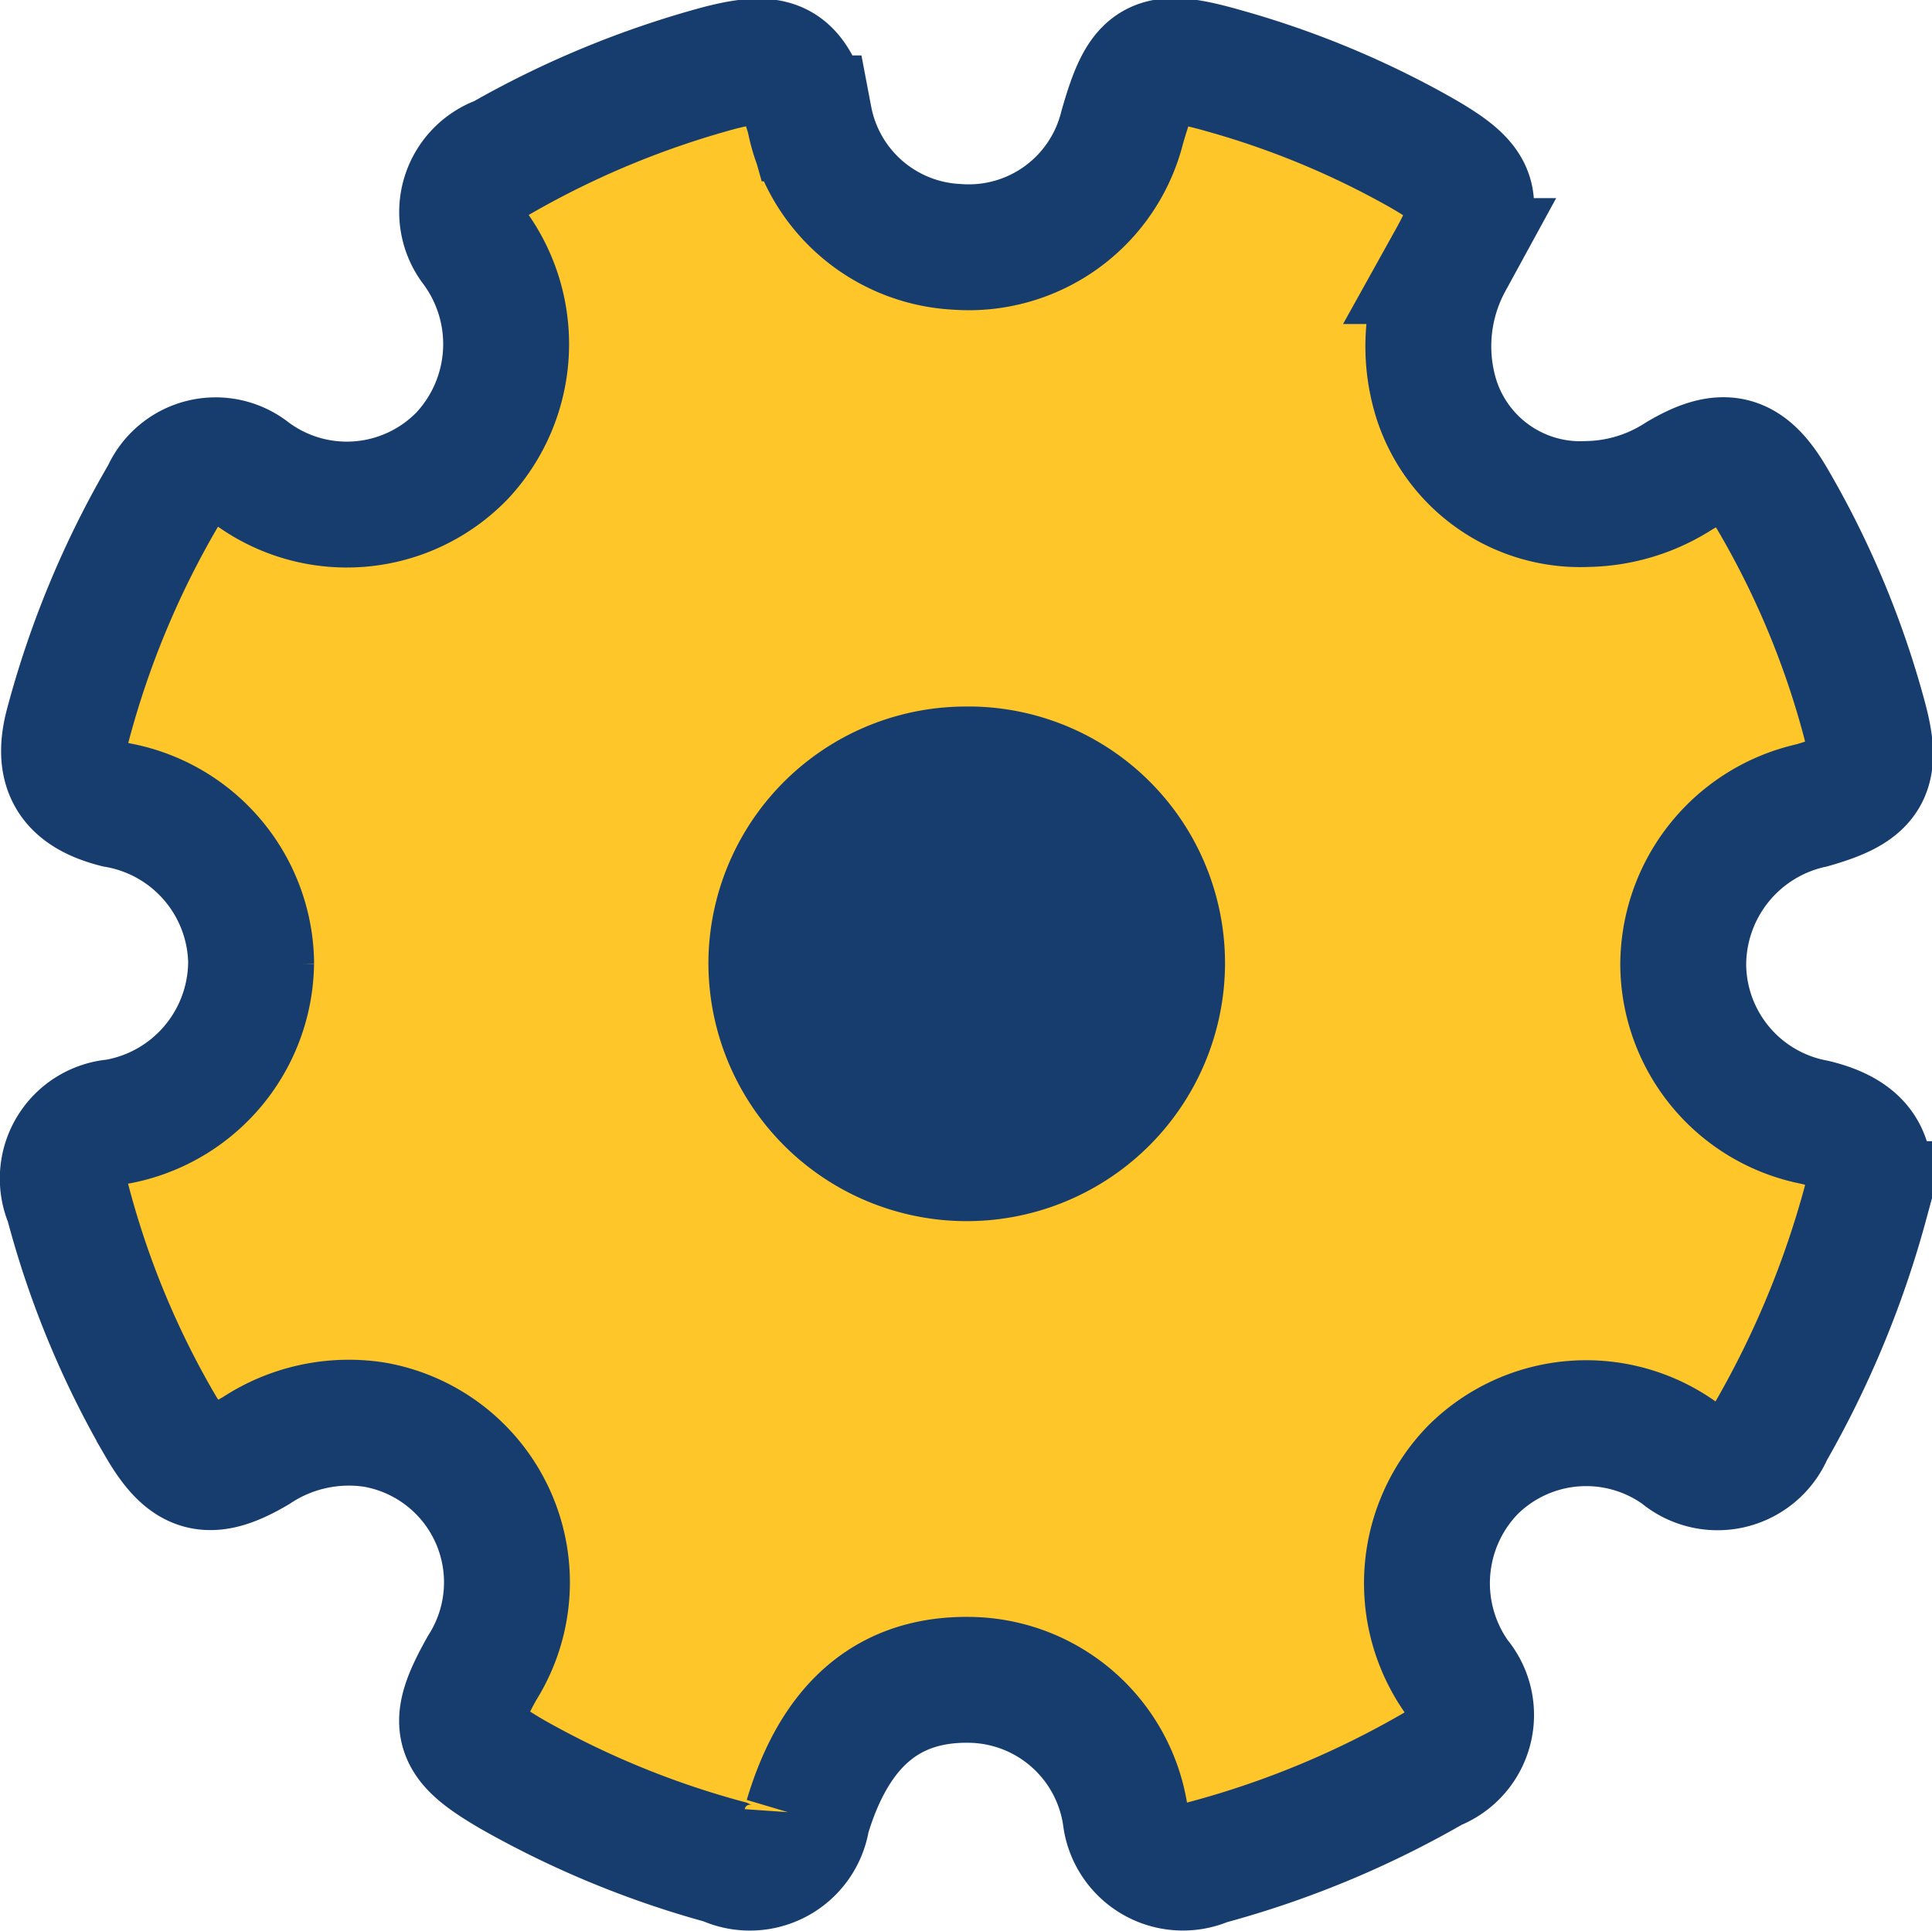 <svg xmlns="http://www.w3.org/2000/svg" width="30.693" height="30.682" viewBox="0 0 30.693 30.682">
  <g id="Group_20626" data-name="Group 20626" transform="translate(1.014 0.967)">
    <g id="Group_20557" data-name="Group 20557" transform="translate(0 -0.001)">
      <path id="Path_28748" data-name="Path 28748" d="M2.975,14.355A2.585,2.585,0,0,0,.831,11.821c-.7-.179-.952-.549-.773-1.248A14.68,14.68,0,0,1,1.592,6.885.891.891,0,0,1,2.97,6.544a2.55,2.55,0,0,0,3.364-.278,2.6,2.6,0,0,0,.185-3.308.9.9,0,0,1,.425-1.41A14.682,14.682,0,0,1,10.409.114c.913-.236,1.18-.1,1.434.8a2.514,2.514,0,0,0,2.344,2.041,2.512,2.512,0,0,0,2.625-1.894c.317-1.111.51-1.22,1.63-.9a14.026,14.026,0,0,1,3.09,1.28c.957.544,1.026.776.49,1.74A2.536,2.536,0,0,0,24.2,7.042a2.773,2.773,0,0,0,1.464-.448c.707-.417,1.072-.32,1.479.371a14.149,14.149,0,0,1,1.449,3.456c.245.89.082,1.153-.828,1.41a2.6,2.6,0,0,0-2.038,2.544,2.569,2.569,0,0,0,2.09,2.491c.739.179,1,.568.8,1.3a15.341,15.341,0,0,1-1.5,3.615.914.914,0,0,1-1.438.348,2.552,2.552,0,0,0-3.3.266,2.586,2.586,0,0,0-.236,3.305.9.9,0,0,1-.374,1.426,14.944,14.944,0,0,1-3.613,1.5.918.918,0,0,1-1.29-.731,2.534,2.534,0,0,0-2.494-2.171c-1.265-.012-2.12.7-2.564,2.193a.918.918,0,0,1-1.308.7,14.6,14.6,0,0,1-3.392-1.4c-.9-.528-.978-.764-.46-1.686a2.543,2.543,0,0,0-1.724-3.863,2.67,2.67,0,0,0-1.873.416c-.752.441-1.093.336-1.528-.416a14.263,14.263,0,0,1-1.461-3.54.9.9,0,0,1,.753-1.266,2.593,2.593,0,0,0,2.16-2.521" transform="translate(0.001 0.001)" fill="none"/>
      <path id="Path_28749" data-name="Path 28749" d="M2.975,14.355A2.585,2.585,0,0,0,.831,11.821c-.7-.179-.952-.549-.773-1.248A14.68,14.68,0,0,1,1.592,6.885.891.891,0,0,1,2.97,6.544a2.55,2.55,0,0,0,3.364-.278,2.6,2.6,0,0,0,.185-3.308.9.9,0,0,1,.425-1.41A14.682,14.682,0,0,1,10.409.114c.913-.236,1.18-.1,1.434.8a2.514,2.514,0,0,0,2.344,2.041,2.512,2.512,0,0,0,2.625-1.894c.317-1.111.51-1.22,1.63-.9a14.026,14.026,0,0,1,3.09,1.28c.957.544,1.026.776.49,1.74A2.825,2.825,0,0,0,21.8,5.361a2.4,2.4,0,0,0,2.4,1.68,2.773,2.773,0,0,0,1.464-.448c.707-.417,1.072-.32,1.479.371a14.149,14.149,0,0,1,1.449,3.456c.245.89.082,1.153-.828,1.41a2.6,2.6,0,0,0-2.038,2.544,2.569,2.569,0,0,0,2.09,2.491c.739.179,1,.568.8,1.3a15.341,15.341,0,0,1-1.5,3.615.914.914,0,0,1-1.438.348,2.552,2.552,0,0,0-3.3.266,2.586,2.586,0,0,0-.236,3.305.9.9,0,0,1-.374,1.426,14.944,14.944,0,0,1-3.613,1.5.918.918,0,0,1-1.29-.731,2.534,2.534,0,0,0-2.494-2.171c-1.265-.012-2.12.7-2.564,2.193a.918.918,0,0,1-1.308.7,14.6,14.6,0,0,1-3.392-1.4c-.9-.528-.978-.764-.46-1.686a2.543,2.543,0,0,0-1.724-3.863,2.67,2.67,0,0,0-1.873.416c-.752.441-1.093.336-1.528-.416a14.263,14.263,0,0,1-1.461-3.54.9.9,0,0,1,.753-1.266,2.593,2.593,0,0,0,2.16-2.521" transform="translate(0.001 0.001)" fill="#FFC629" stroke="#173D6E" stroke-width="2"/>
      <path id="Path_28750" data-name="Path 28750" d="M28.615,18.169a15.377,15.377,0,0,1-1.5,3.615.916.916,0,0,1-1.44.348,2.55,2.55,0,0,0-3.3.266,2.586,2.586,0,0,0-.236,3.305.9.9,0,0,1-.374,1.426,14.909,14.909,0,0,1-3.613,1.5.918.918,0,0,1-1.29-.731,2.532,2.532,0,0,0-2.494-2.169c-1.265-.013-2.12.7-2.564,2.192a.919.919,0,0,1-1.308.7,14.546,14.546,0,0,1-3.394-1.4c-.9-.528-.976-.764-.459-1.685a2.543,2.543,0,0,0-1.725-3.863,2.671,2.671,0,0,0-1.873.414c-.75.441-1.091.338-1.526-.414A14.3,14.3,0,0,1,.06,18.142a.9.9,0,0,1,.753-1.266,2.593,2.593,0,0,0,2.162-2.521A2.588,2.588,0,0,0,.831,11.821c-.7-.179-.954-.547-.774-1.248A14.74,14.74,0,0,1,1.592,6.884a.89.89,0,0,1,1.378-.339,2.55,2.55,0,0,0,3.364-.28A2.6,2.6,0,0,0,6.52,2.957a.9.9,0,0,1,.425-1.41A14.734,14.734,0,0,1,10.408.114c.915-.235,1.18-.1,1.434.8a2.517,2.517,0,0,0,2.346,2.041,2.511,2.511,0,0,0,2.624-1.893c.317-1.111.51-1.221,1.63-.9a14.043,14.043,0,0,1,3.092,1.281c.955.543,1.024.774.49,1.74A2.536,2.536,0,0,0,24.2,7.043a2.77,2.77,0,0,0,1.462-.45c.709-.416,1.072-.32,1.48.371a14.145,14.145,0,0,1,1.447,3.456c.247.89.082,1.153-.827,1.41a2.606,2.606,0,0,0-2.039,2.544,2.57,2.57,0,0,0,2.091,2.491c.739.179,1,.568.8,1.3" transform="translate(0 0.001)" fill="none"/>
      <path id="Path_28751" data-name="Path 28751" d="M23.706,8.037c.144-.01.389-.031.634-.042.362-.016.791-.469,1.043-.127A6.432,6.432,0,0,1,26.1,9.5c.093.257-.193.275-.345.368-3.168,1.923-3.181,5.733-.01,7.6.336.2.431.353.256.689a2.725,2.725,0,0,0-.2.538c-.2.746-.541.961-1.393.744a4.126,4.126,0,0,0-4.95,5.059c.17.736,0,.985-.628,1.259-.73.32-1.117.38-1.64-.462a4.15,4.15,0,0,0-7.135.215c-.45.8-.864.51-1.354.286-.463-.212-1.064-.218-.812-1.147A4.15,4.15,0,0,0,2.73,19.491c-.582.152-.857.054-1.011-.5a2.7,2.7,0,0,0-.215-.528c-.26-.5-.242-.789.351-1.126A4.159,4.159,0,0,0,3.318,11.39,3.791,3.791,0,0,0,1.7,9.928c-.454-.2-.465-.443-.28-.812a2.8,2.8,0,0,0,.148-.381c.229-.706.489-1.027,1.42-.8A4.139,4.139,0,0,0,7.906,2.772c-.257-.943.318-.975.824-1.212.537-.251.919-.428,1.356.335a4.162,4.162,0,0,0,7.227,0c.39-.679.716-.58,1.281-.384.771.266,1.072.567.851,1.505a4.127,4.127,0,0,0,4.262,5.02" transform="translate(0.645 0.666)" fill="none"/>
      <path id="Path_28752" data-name="Path 28752" d="M17.268,11.534A5.765,5.765,0,1,1,11.52,5.719a5.77,5.77,0,0,1,5.748,5.815" transform="translate(2.841 2.832)" fill="none"/>
      <path id="Path_28753" data-name="Path 28753" d="M10.985,6.862a4.079,4.079,0,0,1,4.071,4.146,4.1,4.1,0,1,1-8.206-.145,4.091,4.091,0,0,1,4.135-4" transform="translate(3.391 3.397)" fill="#173D6E"/>
    </g>
  </g>
</svg>
